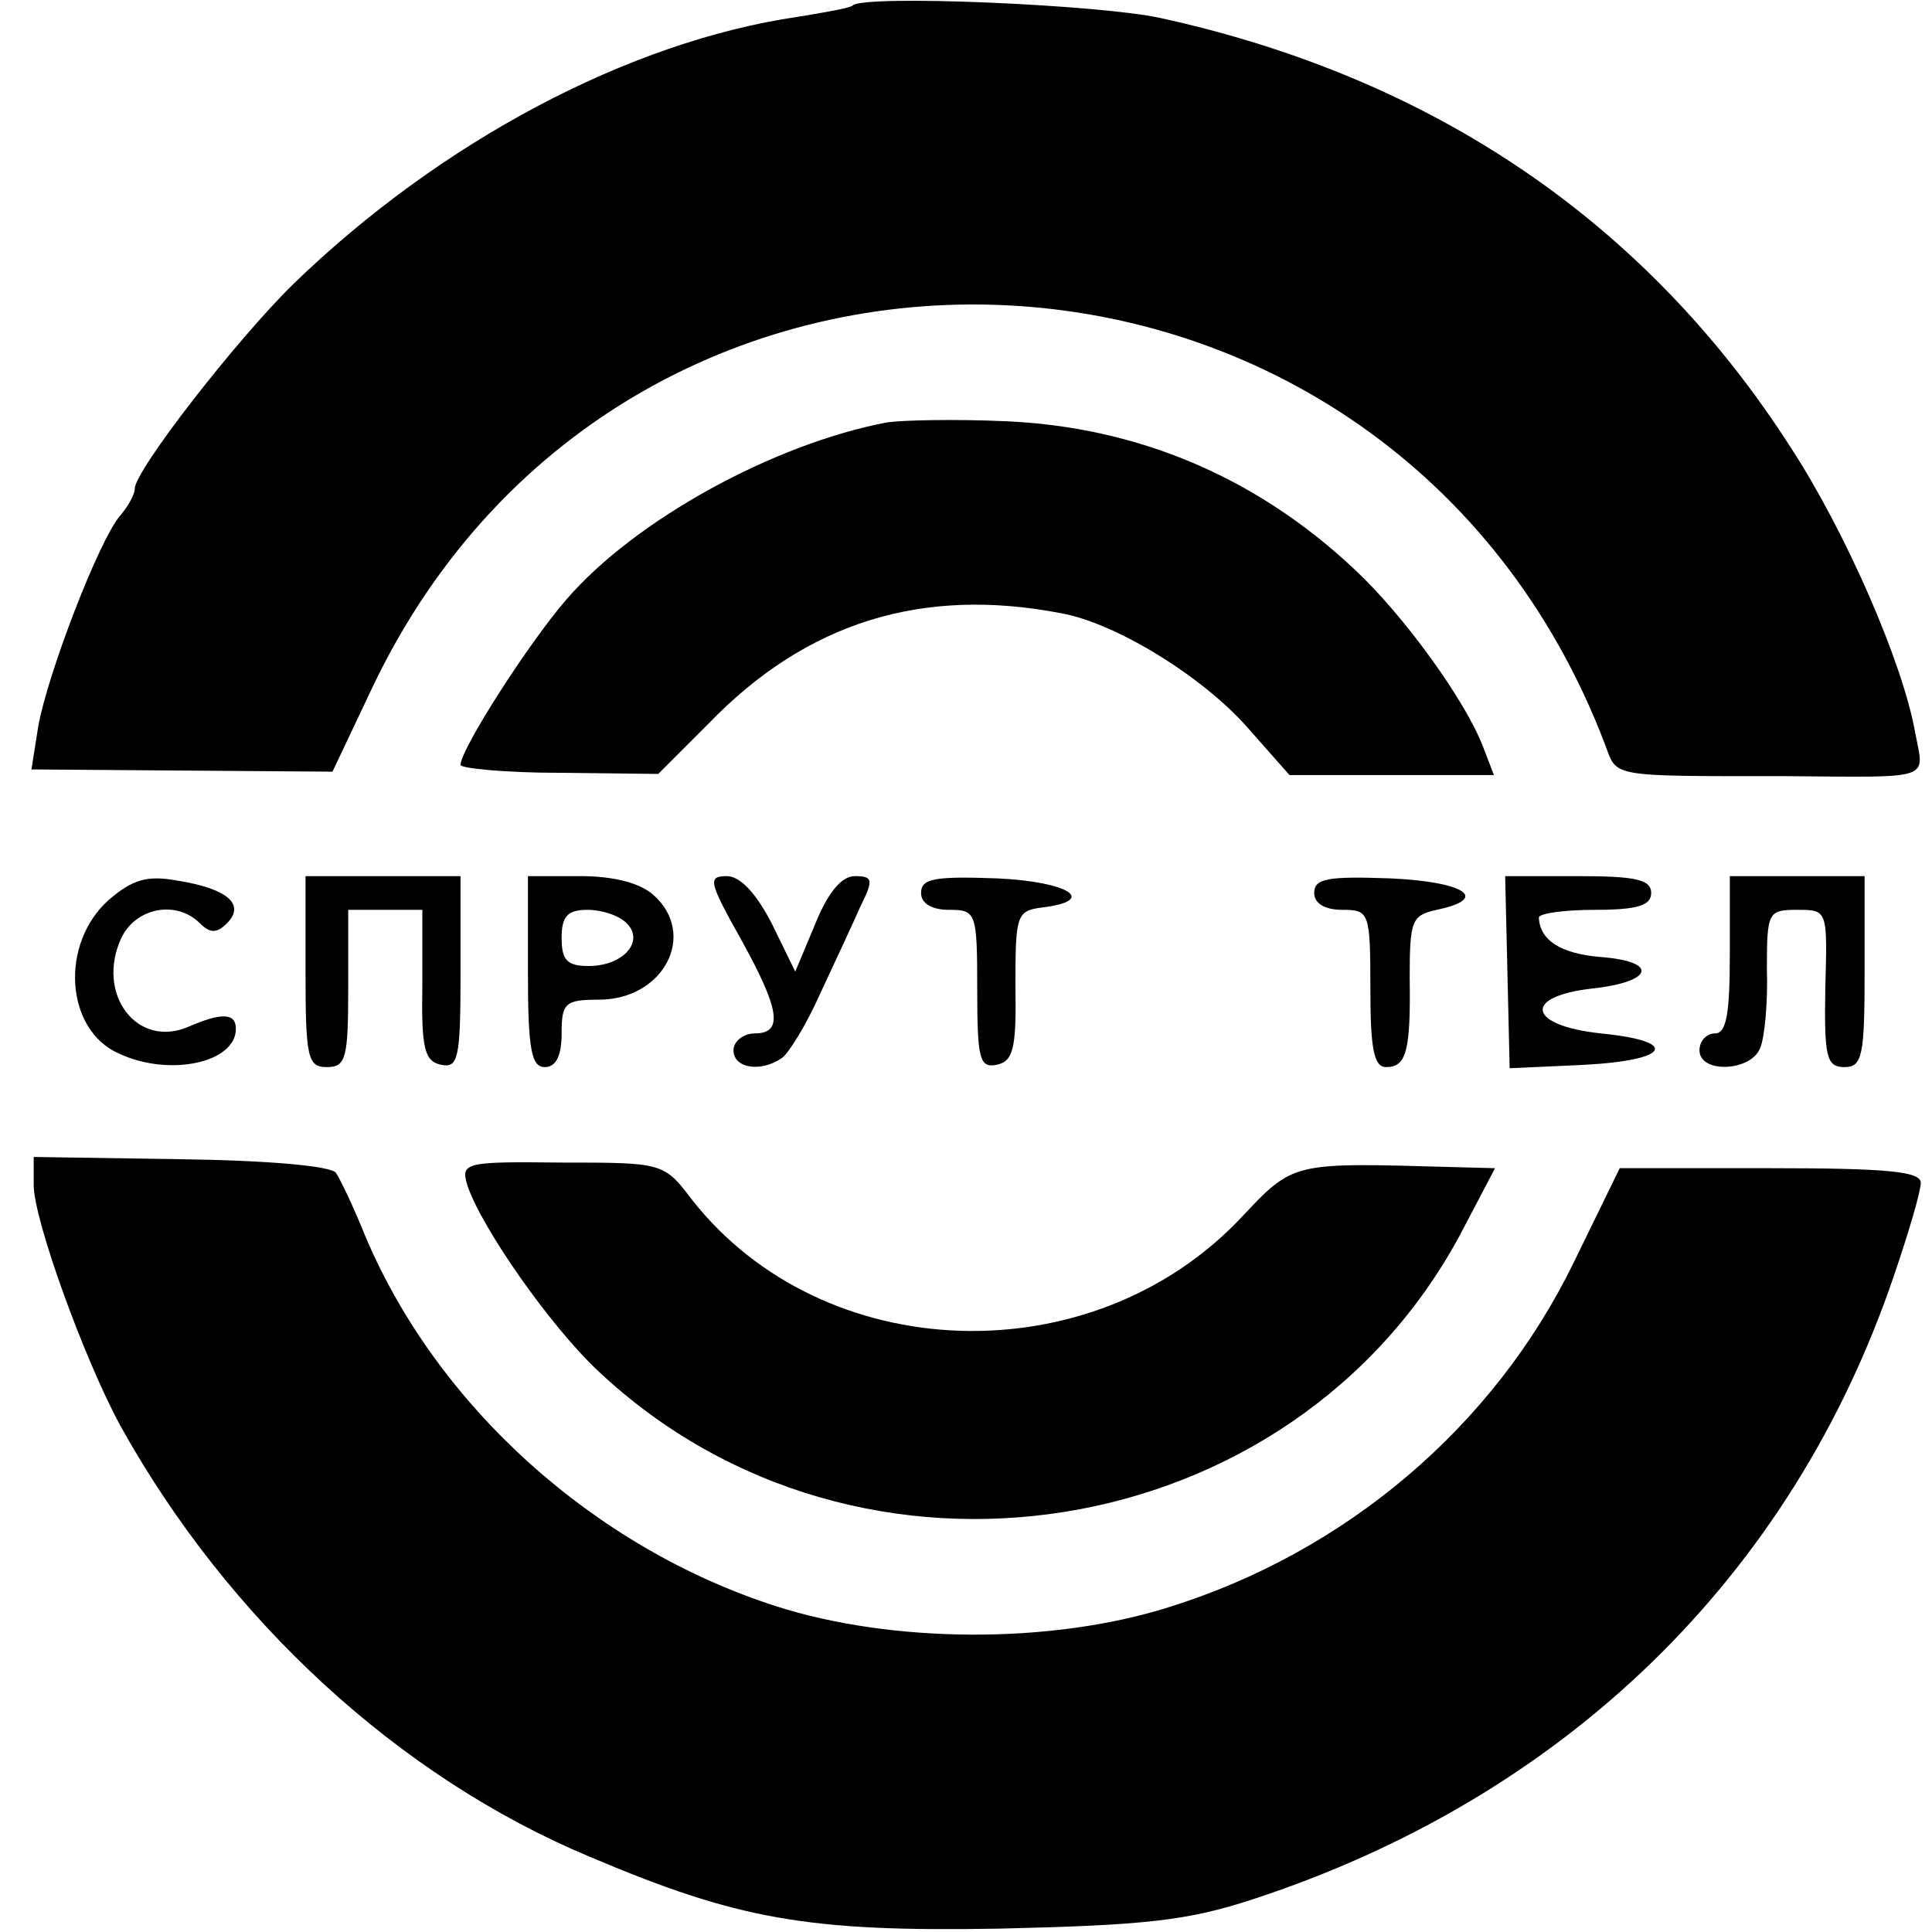 <?xml version="1.0" standalone="no"?>
<!DOCTYPE svg PUBLIC "-//W3C//DTD SVG 20010904//EN"
 "http://www.w3.org/TR/2001/REC-SVG-20010904/DTD/svg10.dtd">
<svg version="1.0" xmlns="http://www.w3.org/2000/svg"
 width="172pt" height="172pt" viewBox="0 0 172 172"
 preserveAspectRatio="xMidYMid meet">
<g transform="translate(0,172) scale(0.1,-0.1)"
fill="#000000" stroke="none">
<path d="M759 1715 c-2 -2 -24 -6 -49 -10 -150 -22 -318 -111 -449 -238 -51
-50 -141 -166 -141 -182 0 -5 -6 -16 -13 -24 -19 -22 -65 -142 -73 -188 l-6
-38 134 -1 134 -1 36 76 c228 477 908 445 1097 -52 11 -29 2 -28 161 -28 133
-1 123 -4 115 39 -11 62 -62 179 -111 254 -129 201 -319 329 -561 382 -55 12
-265 21 -274 11z"/>
<path d="M790 1344 c-101 -19 -225 -87 -286 -158 -33 -38 -94 -133 -94 -147 0
-3 40 -7 88 -7 l88 -1 45 45 c87 90 190 122 314 98 49 -9 125 -56 165 -101
l38 -43 91 0 91 0 -10 26 c-16 41 -70 116 -114 157 -87 82 -193 127 -311 132
-44 2 -91 1 -105 -1z"/>
<path d="M97 919 c-44 -39 -39 -116 9 -137 45 -21 104 -8 104 22 0 14 -12 15
-42 2 -46 -20 -83 29 -60 79 13 27 49 34 70 13 9 -9 15 -9 24 0 17 17 0 31
-44 38 -27 5 -40 1 -61 -17z"/>
<path d="M272 855 c0 -77 2 -85 19 -85 17 0 19 8 19 70 l0 70 33 0 33 0 0 -67
c-1 -57 2 -68 17 -71 15 -3 17 6 17 82 l0 86 -69 0 -69 0 0 -85z"/>
<path d="M470 855 c0 -69 3 -85 15 -85 10 0 15 10 15 30 0 27 3 30 33 30 58 0
88 58 49 93 -12 11 -36 17 -65 17 l-47 0 0 -85z m88 43 c16 -16 -3 -38 -34
-38 -19 0 -24 5 -24 25 0 19 5 25 23 25 13 0 28 -5 35 -12z"/>
<path d="M659 885 c35 -63 39 -85 13 -85 -10 0 -19 -7 -19 -15 0 -16 24 -20
43 -7 6 4 22 30 34 57 13 28 29 62 36 78 12 24 11 27 -5 27 -12 0 -24 -15 -35
-42 l-18 -43 -21 43 c-14 27 -28 42 -40 42 -17 0 -16 -5 12 -55z"/>
<path d="M820 925 c0 -9 9 -15 25 -15 24 0 25 -2 25 -71 0 -61 2 -70 17 -67
15 3 18 14 17 70 0 63 1 67 23 70 51 6 25 23 -39 26 -56 2 -68 0 -68 -13z"/>
<path d="M1170 925 c0 -9 9 -15 25 -15 24 0 25 -2 25 -70 0 -53 3 -70 14 -70
18 0 22 14 21 80 0 51 2 55 24 60 48 10 25 25 -41 28 -56 2 -68 0 -68 -13z"/>
<path d="M1342 855 l2 -86 66 3 c77 4 86 21 15 28 -65 7 -70 33 -7 40 54 6 59
24 7 28 -36 3 -54 15 -55 35 0 4 23 7 50 7 38 0 50 4 50 15 0 12 -14 15 -65
15 l-65 0 2 -85z"/>
<path d="M1540 870 c0 -52 -3 -70 -13 -70 -8 0 -14 -7 -14 -15 0 -21 46 -19
54 2 4 9 7 41 6 70 0 51 1 53 27 53 27 0 27 0 25 -70 -1 -61 1 -70 17 -70 16
0 18 10 18 85 l0 85 -60 0 -60 0 0 -70z"/>
<path d="M30 665 c0 -31 45 -155 77 -214 96 -173 248 -313 418 -384 132 -56
194 -67 365 -64 129 3 167 7 225 26 278 91 480 287 571 555 13 38 24 75 24 83
0 10 -29 13 -134 13 l-134 0 -41 -84 c-71 -146 -203 -258 -361 -307 -105 -33
-246 -32 -349 1 -162 52 -302 178 -366 330 -10 25 -22 50 -26 56 -5 6 -61 11
-139 12 l-130 2 0 -25z"/>
<path d="M416 665 c12 -37 74 -126 117 -166 232 -218 618 -156 767 122 l31 59
-38 1 c-143 4 -141 5 -188 -45 -133 -141 -372 -133 -489 16 -25 33 -26 33
-116 33 -86 1 -90 0 -84 -20z"/>
</g>
</svg>
